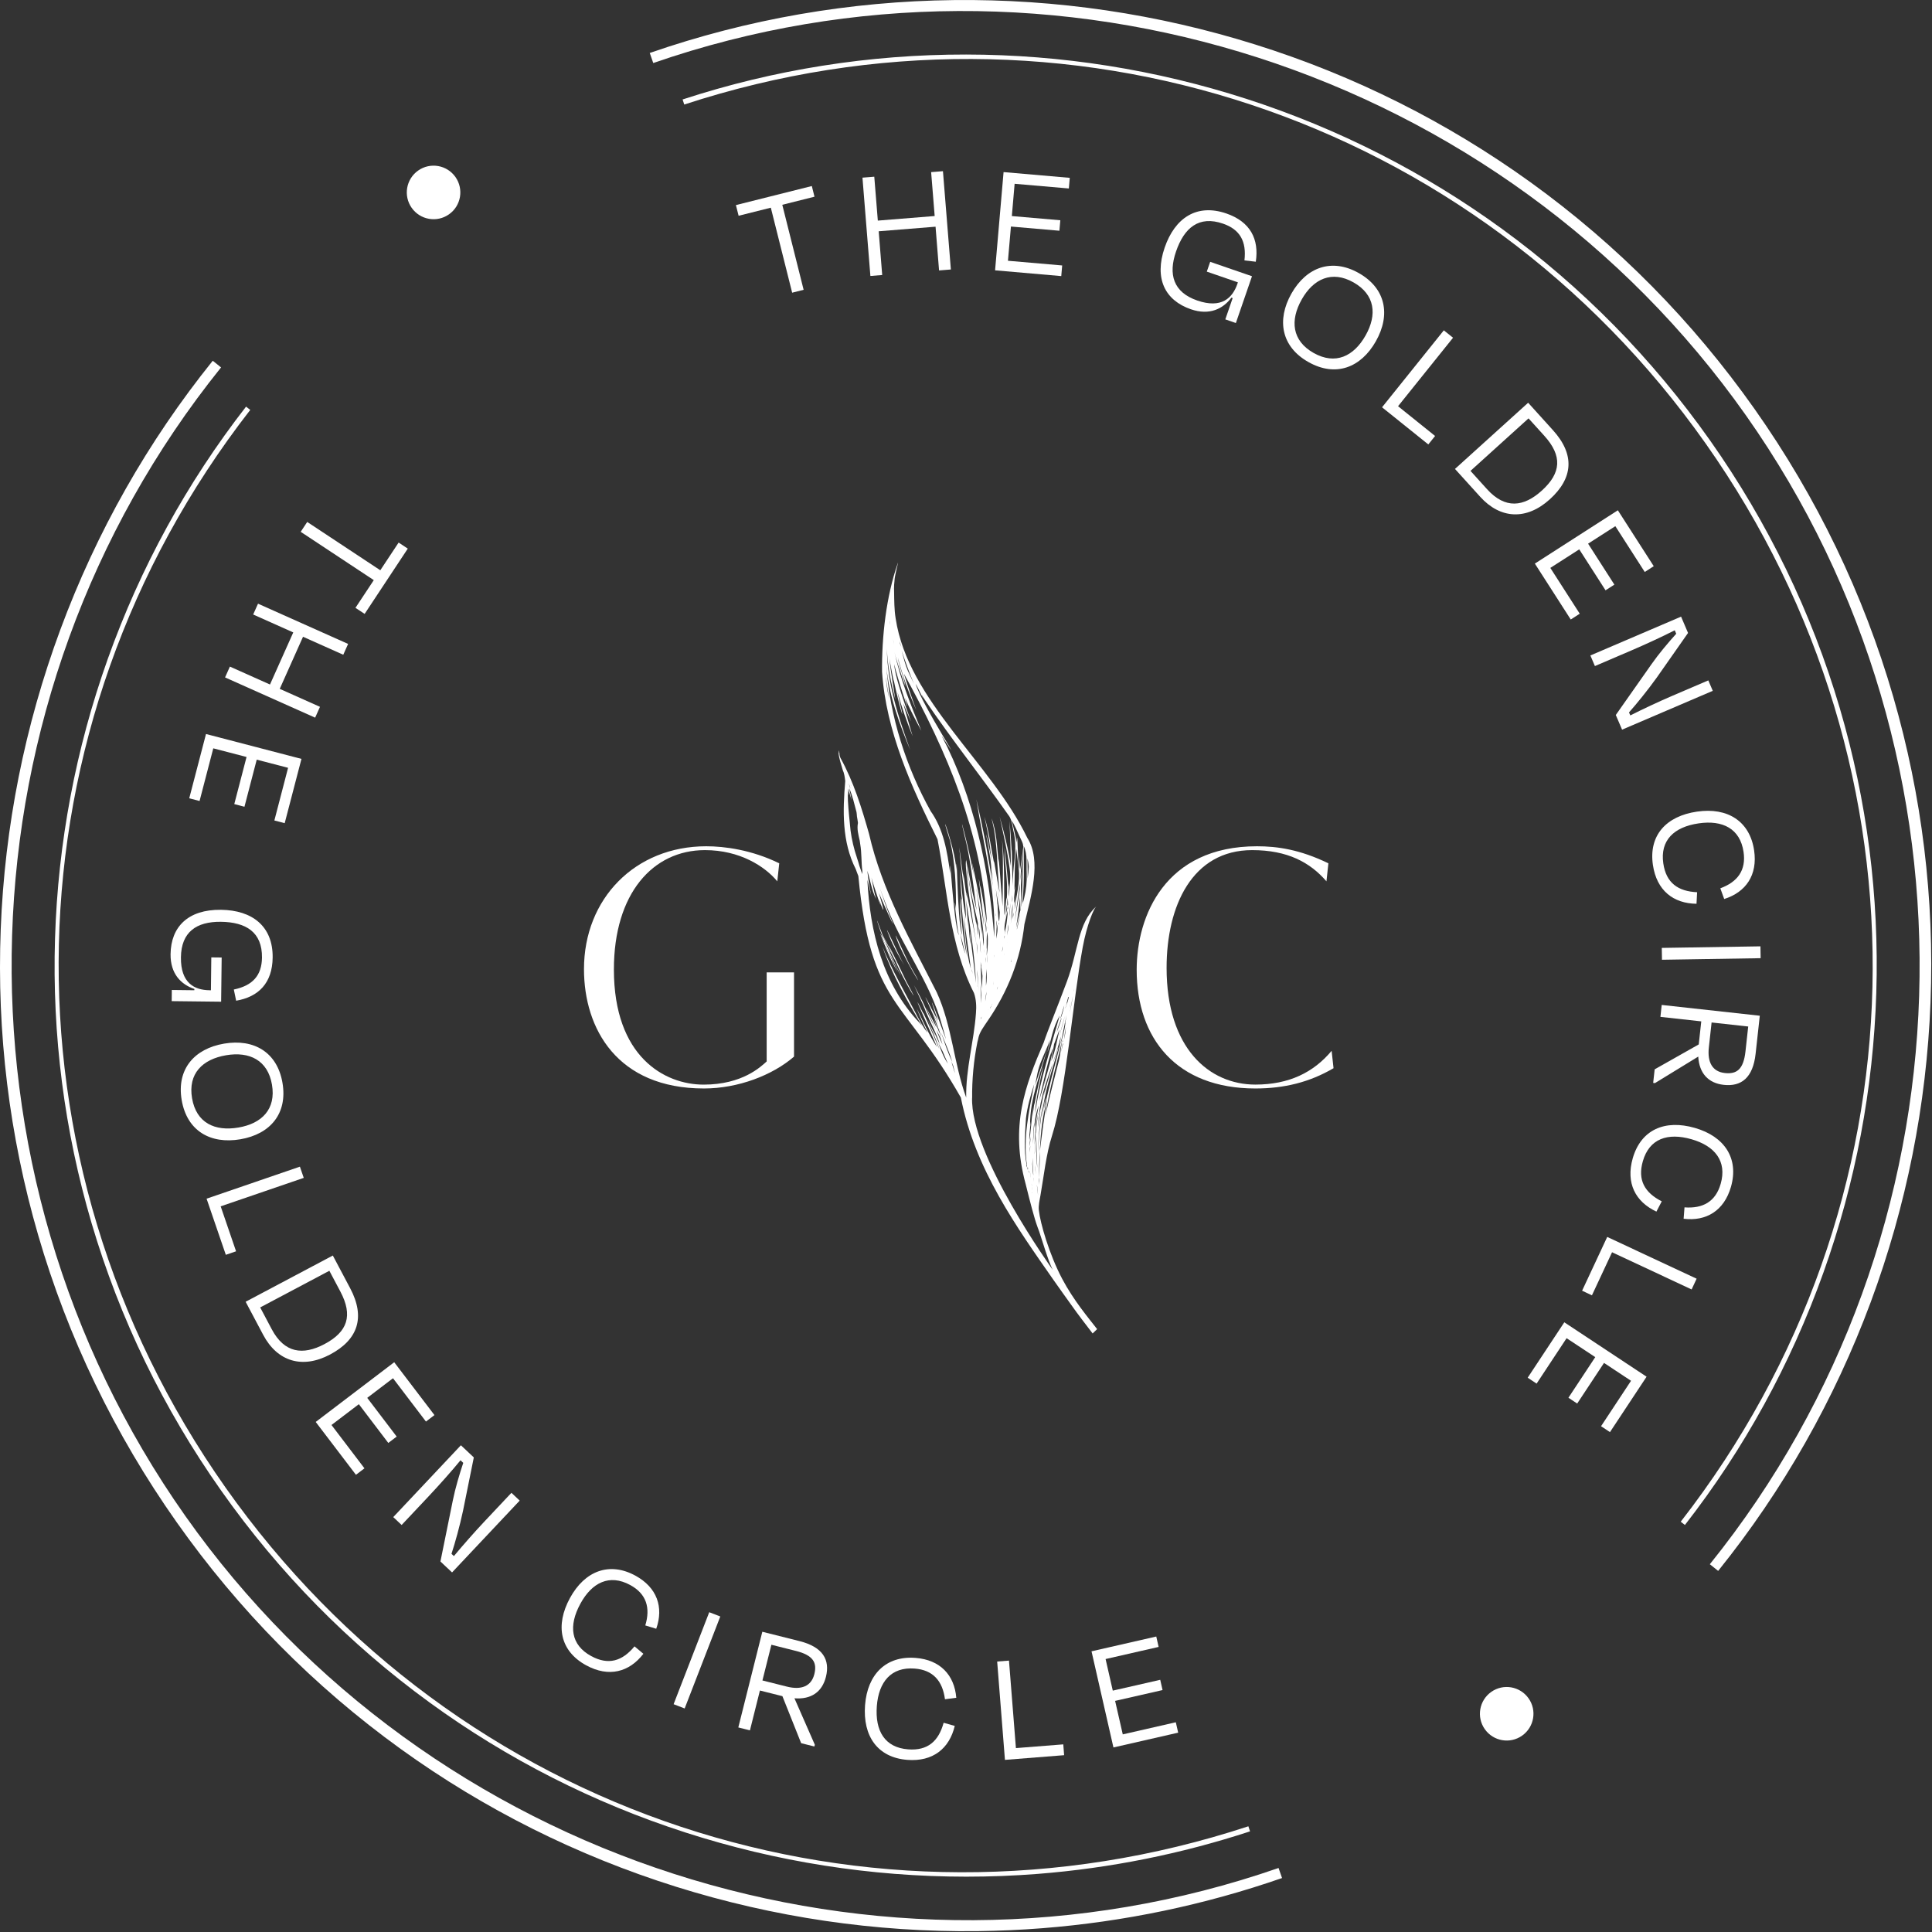 <?xml version="1.0" encoding="UTF-8"?> <svg xmlns="http://www.w3.org/2000/svg" width="507" height="507" viewBox="0 0 507 507" fill="none"><rect x="0" y="0" width="507" height="507" fill="#333333" stroke="none"/><path d="M255.38 298.96C255.36 298.86 255.32 298.77 255.29 298.67C255.32 298.77 255.35 298.87 255.38 298.96Z" fill="white"></path><path d="M224.87 225.08C224.88 225.1 224.88 225.13 224.89 225.15C224.88 225.12 224.87 225.08 224.86 225.05C224.86 225.05 224.86 225.06 224.87 225.08Z" fill="white"></path><path d="M226.29 228.58V228.57C226.29 228.58 226.29 228.59 226.29 228.58C226.29 228.59 226.29 228.59 226.29 228.58Z" fill="white"></path><path d="M232.3 246.89C233.16 248.71 234.07 250.55 235.05 252.28C236.64 256.41 242.8 266.71 237.83 257.54C236.03 253.72 230.5 242.3 234.76 251.62C234.04 250.03 230.46 242.87 232.3 246.89Z" fill="white"></path><path d="M235.26 253.71C235.26 253.7 235.25 253.7 235.25 253.69C235.25 253.69 235.25 253.7 235.26 253.71Z" fill="white"></path><path d="M231.19 245.52C232.46 248.8 233.83 252.22 235.62 255.18C234.46 253.07 230.07 242.35 231.19 245.52Z" fill="white"></path><path d="M233.4 245.75C234.43 248.37 235.89 250.95 237.3 253.31C235.98 251.14 231.03 239.86 233.4 245.75Z" fill="white"></path><path d="M235.05 245.57C236.24 250.08 244.68 263.64 239.01 253.74V253.75C237.97 251.95 234.83 244.7 235.05 245.57Z" fill="white"></path><path d="M230.95 244.06C231.19 244.77 231.46 245.48 231.73 246.19C231.16 244.9 231.3 245.42 231.75 246.42C232.71 249.47 238.98 260.86 235.27 253.7C235.27 253.69 235.26 253.68 235.26 253.68C233.47 250.04 231.91 246.29 230.52 242.48C230.43 242.22 230.34 241.96 230.25 241.7C230.25 241.7 230.25 241.7 230.25 241.71C229.98 241.13 230.76 243.56 230.95 244.06Z" fill="white"></path><path d="M268.68 227.2C268.68 227.21 268.68 227.21 268.68 227.22C268.68 227.21 268.68 227.2 268.68 227.19C268.68 227.19 268.68 227.19 268.68 227.2Z" fill="white"></path><path d="M287.66 237.9C282.84 242.26 283 249.41 280 257.51C277.51 264.21 274.76 270.91 273.91 273.55C273.92 273.52 273.94 273.49 273.95 273.46C268.99 284.94 264.99 295.54 269.17 310.78C269.17 310.76 270.67 316.95 271.63 320.08V320.07C271.65 320.14 271.68 320.22 271.7 320.29C271.7 320.28 271.7 320.28 271.69 320.27C271.78 320.53 271.85 320.79 271.94 321.05C271.93 321.03 271.92 321.01 271.92 320.99C272.15 321.76 272.48 322.51 272.74 323.27C272.74 323.26 272.74 323.25 272.73 323.25C272.78 323.4 272.83 323.54 272.87 323.69C272.86 323.67 272.85 323.65 272.85 323.62C273.59 325.76 274.94 330.51 276.25 333.23C276.1 332.93 254.54 303.11 255.1 287.98C255.1 288.07 255.1 288.16 255.11 288.25C255.05 283.36 255.52 278.28 256.49 273.47C256.49 273.48 256.48 273.49 256.48 273.5C256.55 273.22 256.62 272.95 256.69 272.67C256.68 272.7 256.67 272.73 256.67 272.76C256.97 270.84 258.24 269.36 259.26 267.78C259.25 267.79 259.25 267.8 259.25 267.81C264.53 260.08 267.81 251.82 268.83 242.52C270.5 235.32 273.44 225.92 269.59 219.88C260.06 200.1 238.32 183.94 235.04 162.29C234.66 159.96 234.67 157.61 234.63 155.25C234.62 155.11 234.61 154.67 234.61 154.39C234.61 153.64 234.65 153.24 234.73 152.49V152.42C234.81 150.99 235.52 148.42 235.66 147.72C235.66 147.7 235.64 147.71 235.63 147.73C235.61 147.78 235.59 147.84 235.57 147.89C232.57 156.52 231.37 166.97 231.47 176.44C231.47 176.4 231.47 176.36 231.47 176.32C232.53 191.9 239.16 206.48 246.02 220.23C248.7 233.95 249.16 247.85 255.59 260.57C256.19 262.28 256.26 264.15 256.11 265.9C255.58 273.31 253.42 280.55 253.55 288.03C250.33 279.21 249.84 269.19 245.83 260.43C239.01 246.92 231.48 233.78 228.06 218.84C228.08 218.9 228.1 218.95 228.11 219.01C226.15 212.08 224.04 205.21 220.55 198.89C220.56 198.9 220.56 198.91 220.56 198.92C220.47 198.67 220.35 198.42 220.32 198.15C220.3 197.98 220.27 197.68 220.26 197.48C220.23 197.36 220.23 197.64 220.24 197.71C220.23 197.65 220.24 197.56 220.21 197.5C220.21 197.39 220.24 196.93 220.2 197.15C220.21 197.08 220.23 196.81 220.19 196.94C220.15 197.17 220.07 197.39 220.07 197.62C220.14 198.96 220.75 200.61 221.14 202.02C221.13 202.01 221.13 202.01 221.13 202C221.56 202.94 221.69 203.95 221.81 204.96C221.15 212.78 220.92 220.87 224.57 228.08C224.57 228.07 224.56 228.06 224.56 228.05C224.75 228.68 225.04 229.27 225.25 229.89C225.25 229.89 225.25 229.89 225.25 229.88C228.56 264.47 237.14 261.55 252.17 288.06C252.16 288.05 252.15 288.03 252.15 288.02C255.86 306.9 266.93 322.2 276.49 335.93C278.09 338.24 279.65 340.35 281.12 342.43C282.91 344.98 285 347.66 286.73 349.93L287.91 348.79C285.7 345.92 281.74 341.29 278.71 335.54C275.31 329.08 273.01 321.05 272.62 317.64C272.47 316.32 272.83 314.92 273.05 313.63C273.94 308.59 274.51 302.93 276.1 297.94C279.68 286.73 281.54 262.61 284.13 248.56C285.24 242.6 287.01 238.5 287.66 237.9ZM253.5 236.07C254.64 243.31 255.74 250.61 256.13 257.94C256.04 257.33 255.97 256.71 255.89 256.1C255.89 256.11 255.89 256.11 255.89 256.12C255.62 253.44 255.24 250.77 254.93 248.1C254.93 248.11 254.93 248.11 254.93 248.12C254.81 246.99 254.44 242.38 254.59 245.32C254.48 244.91 254.71 247.24 254.71 247.76C254.28 246.08 254.01 238.66 254.1 243.1C253.86 240.75 253.7 238.41 253.5 236.07ZM256.62 242.22C256.63 243.3 256.65 244.38 256.7 245.47C256.42 244.34 256.19 239.85 256.27 242.85C255.56 238.68 254.6 234.55 254.21 230.33C254.77 233.98 255.52 237.61 256.4 241.2V241.19C256.47 241.53 256.54 241.88 256.62 242.22ZM259.16 243.39C259.16 243.34 259.17 243.3 259.17 243.25C259.18 243.42 259.2 243.59 259.21 243.76C259.2 243.64 259.16 243.51 259.16 243.39ZM260.18 227.32C260.18 227.3 260.18 227.28 260.18 227.26C260.36 228.61 260.54 229.96 260.65 231.32C260.49 229.99 260.32 228.65 260.18 227.32ZM268.08 237.79C268.06 237.85 268.05 237.9 268.03 237.96C268.03 237.6 268.02 237.25 268.02 236.89C268.02 236.89 268.02 236.89 268.02 236.9C268.03 235.44 267.89 233.35 267.92 232.23C268.07 229.45 268.16 226.39 267.83 230.99C267.78 228.34 268.3 225.69 268.46 223.05C268.3 227.96 268.43 232.89 268.08 237.79ZM268.07 238.22C268.06 238.26 268.05 238.31 268.04 238.35C268.03 238.28 268.06 238.22 268.07 238.15C268.07 238.18 268.07 238.2 268.07 238.22ZM256.82 243.14C257.13 244.28 257.16 245.45 257.05 246.63C256.95 245.47 256.89 244.31 256.82 243.14ZM264.54 237.75C264.56 238.06 264.57 238.37 264.53 238.67C264.46 238.37 264.46 238.06 264.54 237.75ZM267.78 238.86C267.34 240.39 266.96 241.94 266.64 243.5C267.03 240.81 267.45 238.12 267.69 235.41C267.73 236.55 267.75 237.71 267.78 238.86ZM257.18 246.74C257.24 247.88 257.31 249.02 257.39 250.16C257.35 249.83 257.32 249.5 257.28 249.18C257.28 249.19 257.29 249.21 257.29 249.22C257.19 248.4 257.14 247.58 257.18 246.74ZM261.44 242.79C261.47 242.36 261.48 241.94 261.5 241.51C261.62 242.09 261.57 242.66 261.44 243.23C261.44 243.08 261.43 242.93 261.44 242.79ZM265.72 238.73C265.66 239.99 265.32 241.22 265.23 242.48C265.4 240.71 265.49 238.93 265.77 237.17C265.75 237.69 265.73 238.21 265.72 238.73ZM266.85 243.78C266.92 243.43 266.98 243.08 267.04 242.74C267.04 242.75 267.04 242.76 267.03 242.77C267.24 241.72 267.44 240.66 267.71 239.63C267.45 241.05 267.24 242.48 266.87 243.88C266.87 243.85 266.86 243.81 266.85 243.78ZM261.49 244.16C261.51 243.63 261.56 243.1 261.64 242.57C261.94 243.84 261.65 245.08 261.46 246.34C261.47 245.62 261.44 244.89 261.49 244.16ZM265.25 252.43C265.31 252.16 265.31 251.88 265.38 251.62C265.35 251.91 265.3 252.21 265.32 252.5C265.31 252.47 265.28 252.45 265.25 252.43ZM256.53 256.5C256.47 255.84 256.43 255.18 256.43 254.51C256.64 256.44 256.69 258.37 256.87 260.3C256.75 259.06 256.65 257.77 256.53 256.5ZM264.59 242.89C264.6 242.79 264.61 242.7 264.62 242.6C264.74 243.57 264.43 244.54 264.26 245.49C264.37 244.63 264.48 243.76 264.59 242.89ZM259.97 264.42C259.92 264.51 259.87 264.6 259.82 264.69C259.89 264.38 260.04 264.09 260.15 263.8C260.13 263.88 260.1 263.97 260.08 264.05C260.08 264.05 260.08 264.04 260.09 264.04C260.05 264.16 260.01 264.29 259.97 264.42ZM261.75 259.37C261.7 259.49 261.64 259.61 261.59 259.73C261.68 259.44 261.77 259.15 261.86 258.86C261.85 259.04 261.8 259.21 261.75 259.37ZM259.37 264.98C259.39 264.93 259.41 264.89 259.43 264.84C259.4 264.91 259.38 264.98 259.35 265.05C259.35 265.03 259.36 265 259.37 264.98ZM261.99 254.04C261.98 254.06 261.98 254.09 261.97 254.11C261.98 254.08 261.98 254.06 261.99 254.04ZM258.03 265.45C258.03 265.43 258.03 265.42 258.04 265.4C258.04 265.41 258.04 265.43 258.03 265.45ZM258.18 263.97C258.18 263.95 258.19 263.92 258.19 263.9C258.19 263.93 258.19 263.95 258.18 263.97ZM257.47 267.12C257.5 267.01 257.53 266.89 257.57 266.78C257.58 267.01 257.56 267.24 257.47 267.46C257.44 267.35 257.46 267.23 257.47 267.12ZM260.24 263.9C260.29 263.74 260.34 263.58 260.39 263.42C260.4 263.42 260.41 263.42 260.41 263.42C260.36 263.58 260.32 263.74 260.24 263.9ZM260.8 257.5C260.74 257.82 260.76 258.15 260.66 258.46C260.72 258.15 260.75 257.82 260.8 257.5ZM258.51 262.14C258.53 262.04 258.55 261.93 258.57 261.83C258.55 261.99 258.53 262.15 258.5 262.31C258.5 262.25 258.51 262.19 258.51 262.14ZM263.57 250.04C263.52 250.27 263.52 250.51 263.44 250.73C263.49 250.5 263.51 250.27 263.57 250.04ZM258.69 261.95C258.65 262.24 258.58 262.53 258.54 262.82C258.64 261.96 258.67 261.1 258.89 260.25C258.86 260.82 258.75 261.39 258.69 261.95ZM257.46 260.48C257.57 261.4 257.45 262.33 257.4 263.25C257.43 261.6 257.3 259.95 257.28 258.3C257.34 259.03 257.4 259.75 257.46 260.48ZM264.32 247.28H264.31C264.32 247.25 264.32 247.22 264.33 247.19C264.33 247.22 264.33 247.25 264.32 247.28ZM262.88 250.21C262.89 250.15 262.9 250.08 262.91 250.02C262.92 250.08 262.89 250.14 262.88 250.21ZM264.37 246.71C264.36 246.76 264.34 246.82 264.33 246.87C264.34 246.81 264.36 246.76 264.37 246.7C264.38 246.7 264.37 246.7 264.37 246.71ZM263.11 249.08C263.07 249.33 263.02 249.57 262.97 249.81C262.97 249.32 263.11 248.83 263.17 248.34C263.16 248.59 263.16 248.84 263.11 249.08ZM257.83 256.18C257.83 256.17 257.83 256.16 257.82 256.15C257.81 257.28 257.71 258.41 257.64 259.53C257.54 257.6 257.33 255.67 257.51 253.73C257.64 254.55 257.74 255.37 257.83 256.18ZM262.09 242.43C262.07 242.54 262.05 242.66 262.03 242.77C262.04 242.52 262.03 242.28 262.02 242.03C262.04 242.16 262.12 242.29 262.09 242.43ZM258.91 255.51C258.92 255.84 258.93 256.17 258.94 256.51C258.94 256.5 258.94 256.49 258.94 256.48C258.94 257.23 258.88 257.98 258.74 258.71C258.71 257.23 258.76 255.76 258.82 254.27C258.85 254.69 258.88 255.1 258.91 255.51ZM258.66 251.82C258.63 252.12 258.6 252.42 258.58 252.72C258.6 252.2 258.61 251.69 258.63 251.18C258.65 251.39 258.68 251.6 258.66 251.82ZM257.48 253.45C257.43 254.01 257.37 254.56 257.33 255.12C257.35 254.23 257.38 253.33 257.34 252.44C257.38 252.78 257.43 253.11 257.48 253.45ZM265.05 243.56C265.05 243.53 265.06 243.49 265.06 243.46C265.05 243.5 265.05 243.53 265.05 243.56ZM263.62 245.98C263.6 246.11 263.58 246.24 263.55 246.38C263.55 246.08 263.56 245.79 263.63 245.5C263.69 245.65 263.65 245.81 263.62 245.98ZM265.12 237.49C265.06 238.49 265.03 239.49 264.95 240.49C264.88 239.33 265.05 238.19 265.13 237.04C265.13 237.19 265.12 237.34 265.12 237.49ZM263.85 244.51C263.82 244.71 263.79 244.9 263.76 245.1C263.72 244.79 263.86 244.48 263.91 244.17C263.89 244.28 263.87 244.4 263.85 244.51ZM261.76 235.84C261.95 237.02 262.21 238.2 262.37 239.39C262.37 239.37 262.37 239.35 262.37 239.33C262.31 240.17 262.33 241.02 262.18 241.86C261.84 240.81 261.83 236.93 261.73 237.23C261.64 235.87 261.49 234.5 261.31 233.15C261.46 234.05 261.6 234.95 261.76 235.84ZM260.86 250.81C260.84 251 260.81 251.19 260.78 251.37C260.81 251.1 260.84 250.82 260.86 250.55C260.86 250.64 260.86 250.72 260.86 250.81ZM258.33 249.54C258.34 249.73 258.33 249.93 258.31 250.12C258.29 249.84 258.31 249.55 258.31 249.26C258.31 249.27 258.31 249.28 258.31 249.28C258.31 249.21 258.31 249.13 258.31 249.06C258.32 249.23 258.33 249.38 258.33 249.54ZM256.44 258.8C256.44 258.86 256.45 258.92 256.45 258.98C256.4 258.86 256.41 258.73 256.41 258.6C256.42 258.67 256.43 258.73 256.44 258.8ZM255.24 255.49C255.19 255.36 255.14 255.22 255.1 255.09C255.18 255.21 255.23 255.35 255.24 255.49ZM267.77 239.39C267.78 239.37 267.78 239.34 267.79 239.32C267.79 239.35 267.78 239.37 267.77 239.39ZM267.62 233.31C267.31 236.17 266.67 238.99 266.33 241.85H266.32C266.62 238.51 267.3 235.19 267.58 231.83C267.6 232.33 267.61 232.82 267.62 233.31ZM265.92 240.28C265.86 240.59 265.8 240.91 265.75 241.22C265.78 240.63 265.81 240.04 265.91 239.46C265.91 239.74 265.98 240.01 265.92 240.28ZM265.6 236.78C265.62 236.13 265.63 235.48 265.64 234.84C265.67 235.49 265.77 236.14 265.6 236.78ZM264.41 239.91C264.26 241.5 264.11 243.09 263.67 244.63C263.34 242.74 264.16 240.83 264.33 238.94C264.37 239.27 264.39 239.59 264.41 239.91ZM262.4 237.15C262.14 235.47 261.84 233.79 261.59 232.1C261.87 233.79 262.18 235.46 262.4 237.15ZM260.97 233.79C261.11 234.81 261.22 235.82 261.31 236.85C261.19 235.83 261.09 234.8 260.97 233.79ZM259.04 251.66C259.03 252.02 259.03 252.38 259.03 252.74C258.96 251.96 259 251.18 259.09 250.4C259.07 250.82 259.04 251.24 259.04 251.66ZM256.29 247.29C256.48 248.32 256.46 249.38 256.55 250.43C256.4 249.39 256.32 248.34 256.29 247.29ZM255.13 254.87C255.14 254.96 255.16 255.04 255.17 255.13C255.01 254.89 255.08 254.58 255.03 254.3C255.07 254.49 255.1 254.68 255.13 254.87ZM262.38 260.19C262.44 260.05 262.49 259.91 262.55 259.77C262.5 259.92 262.46 260.06 262.38 260.19ZM262.72 259.57C262.75 259.49 262.78 259.42 262.81 259.34C262.78 259.42 262.77 259.5 262.72 259.57ZM267.32 227.88C267.76 231.45 266.71 235.07 266.25 238.62C266.25 235.77 267.32 231.87 266.17 236.98C265.88 235.72 266.81 230.31 266.21 233.54C266.32 229.93 266.19 226.31 266.68 222.73C266.88 224.44 267.09 226.16 267.32 227.88ZM264.52 237.39C264.49 237.55 264.45 237.72 264.42 237.88C264.24 237.12 264.33 236.37 264.43 235.61C264.46 236.21 264.49 236.8 264.52 237.39ZM264.3 238.45C264.12 239.29 263.95 240.13 263.78 240.97C263.82 240.48 264.24 238.55 263.95 239.67C264.05 238.93 264.13 238.19 264.22 237.45C264.25 237.78 264.27 238.11 264.3 238.45ZM261.35 240.18C261.34 240.25 261.33 240.33 261.32 240.4C261.31 240.12 261.29 239.84 261.27 239.56C261.3 239.77 261.32 239.98 261.35 240.18ZM259.12 244.91C259.37 246.86 259.18 248.86 258.94 250.8C258.88 250.39 259.06 248.03 258.93 249.09C258.9 247.58 258.89 246.07 259.06 244.56C259.08 244.68 259.1 244.79 259.12 244.91ZM258.44 240.83C258.6 242.13 259.04 243.41 258.76 244.72C258.68 242.95 258.45 241.19 258.22 239.44C258.29 239.9 258.37 240.37 258.44 240.83ZM256.34 233.8C257.02 238.59 258.34 243.37 258.16 248.24C257.78 246.32 257.72 240.43 257.69 245.16C257.24 241.09 256.78 237.03 256.19 232.98C256.24 233.25 256.29 233.52 256.34 233.8ZM253.97 228.93C254.05 230.42 254.12 231.91 254.31 233.39C254.03 231.3 253.82 229.21 253.67 227.11C253.77 227.71 253.87 228.32 253.97 228.93ZM254.39 234.01C254.37 233.9 254.36 233.79 254.34 233.68C254.36 233.79 254.38 233.9 254.39 234.01ZM252.97 240.81C253.51 245.28 254.24 249.73 254.77 254.2C253.43 249.62 253.33 244.69 252.86 239.94C252.9 240.23 252.94 240.52 252.97 240.81ZM253.29 250.02C253.3 250.09 253.32 250.17 253.33 250.24C252.42 248.1 252.14 245.75 251.72 243.47C251.88 244.8 252.29 246.06 252.6 247.35V247.34C252.79 248.25 253.02 249.14 253.29 250.02ZM268.75 235.72C268.63 236.25 268.48 236.78 268.31 237.3C268.37 236.81 268.61 235.97 268.35 236.82C268.59 233.63 268.73 230.42 268.68 227.22C268.68 227.22 268.68 227.22 268.68 227.23C268.68 227.22 268.68 227.2 268.68 227.19C268.68 226.83 268.68 226.47 268.67 226.11C268.67 226.12 268.67 226.14 268.67 226.15C268.67 225.23 268.66 224.32 268.65 223.4V223.41C268.65 222.95 268.65 222.5 268.66 222.04C269.72 224.3 269.3 226.79 269.43 229.21C269.43 229.2 269.43 229.19 269.43 229.18C269.51 231.38 269.29 233.57 268.75 235.72ZM269.97 227.46C269.94 228.5 269.83 229.55 269.66 230.58C269.71 228.8 269.65 227.02 269.62 225.25C269.81 225.96 269.94 226.71 269.97 227.46ZM267.51 219.37C267.96 220.45 268.72 221.46 268.48 222.68C268.22 224.53 267.98 226.4 267.73 228.25C267.67 227.07 267.7 225.84 267.62 224.68C267.58 225.78 267.55 226.91 267.54 228.02C266.97 226.11 267.08 216.56 266.76 221.09C266.53 219.14 265.92 217.26 265.53 215.34C266.3 216.63 266.89 218.01 267.51 219.37ZM242.79 183.78C249.77 194.1 257.56 203.85 264.71 214.01C264.68 213.97 264.66 213.92 264.63 213.88C265.71 215.24 265.63 217.02 266.08 218.64C266.08 218.64 266.08 218.63 266.07 218.63C267.12 223.2 265.51 227.84 265.86 232.5C265.52 230.28 265.63 222.64 265.47 223.13C265.32 220.55 265.16 217.94 264.92 215.39C265.06 219.33 265.27 223.28 265.26 227.23C264.62 222.85 263.5 218.54 262.33 214.29C263.28 218.76 264.35 223.27 264.94 227.83V227.82C265.34 230.29 264.88 232.79 264.78 235.28C264.57 234.34 264.93 230.26 264.64 232.76C264.33 229.28 264 225.77 263.6 222.32C263.62 226.91 264.65 231.57 264.16 236.14C264.09 233.98 263.91 239.23 263.55 240.17C263.45 233.56 263.71 226.89 262.97 220.32C263.36 226.15 263.11 232.01 263.09 237.86C262.84 235.26 261.93 221.87 262.08 226.33C261.62 222.45 261.61 218.4 260.19 214.73C261.91 221.03 261.52 227.78 262.34 234.25C261.88 232.49 260.68 224.18 260.84 226.37C260.02 222.35 259.58 218.21 258.31 214.3C258.93 217 259.51 219.76 259.84 222.52V222.51C259.85 222.92 259.99 224.39 259.96 223.36C260.07 224.28 260.16 225.19 260.29 226.1C259.87 223.68 259.31 221.29 258.84 218.89C258.87 220.45 260.17 225.45 260.14 228.21C260.22 229.68 260.36 231.15 260.54 232.62C259.46 224.93 257.97 217.32 256.22 209.77C258.05 221.66 261.41 233.74 260.91 245.9C259.53 227.84 255.57 209.18 247.09 193.06C255.04 205.02 241.89 184.97 240.28 179.45C240.97 180.54 243.12 185.32 241.82 182.24C242.12 182.75 242.44 183.28 242.79 183.78ZM234.1 154.19C234.07 154.43 234.05 154.66 234.02 154.9C234.02 154.79 234.03 154.67 234.04 154.56V154.57C234.06 154.44 234.08 154.32 234.1 154.19ZM233.57 163.58C233.54 163.34 233.53 163.1 233.54 162.86C233.56 163.27 233.59 163.69 233.62 164.1C233.6 163.93 233.58 163.75 233.57 163.58ZM238.47 177.22C238.52 177.36 238.58 177.49 238.63 177.63C238.53 177.38 238.43 177.13 238.32 176.89C238.38 177 238.42 177.11 238.47 177.22ZM238.25 176.05C237.52 174.34 237.09 172.52 236.6 170.72C237.59 173.67 238.65 176.62 239.86 179.49C239.32 178.34 238.79 177.19 238.25 176.05ZM236.18 168.9C236.13 168.68 236.09 168.47 236.04 168.25C236.1 168.44 236.16 168.63 236.22 168.81C236.22 168.79 236.21 168.77 236.21 168.75C236.32 169.12 236.43 169.48 236.54 169.84C236.41 169.53 236.29 169.21 236.18 168.9ZM235.47 148.17C235.44 148.29 235.39 148.4 235.35 148.52C235.39 148.4 235.42 148.28 235.47 148.17ZM233.44 158.43C233.42 158.49 233.39 158.54 233.38 158.6C233.42 158.34 233.48 158.09 233.52 157.83C233.5 158.03 233.47 158.23 233.44 158.43ZM232.74 169.95C232.73 169.62 232.72 169.3 232.71 168.97C232.72 169.3 232.73 169.63 232.74 169.95C232.74 169.96 232.74 169.96 232.74 169.95ZM234.38 167.68C234.43 168.18 234.51 168.67 234.6 169.16C234.5 168.68 234.4 168.18 234.38 167.68ZM234.74 160.25C234.74 160.24 234.74 160.22 234.73 160.21C234.74 160.22 234.74 160.23 234.74 160.25ZM232.67 179.76C232.58 179.06 232.51 178.36 232.48 177.65C232.7 179.63 233.03 181.6 233.41 183.56C233.11 182.31 232.83 181.04 232.67 179.76ZM244.17 212.78C244.21 212.84 244.25 212.9 244.28 212.96C237.81 201.35 233.51 188.04 232.59 174.75C233.26 182.43 235.93 189.73 238.86 196.81C235.81 188.35 232.82 179.44 232.74 170.28C232.91 174.78 233.86 179.36 234.96 183.65C234.46 180.05 233.77 176.48 233.4 172.87C233.75 174.71 234.25 177.81 234.64 178.99C235.75 184.39 238.14 192.7 235.75 182.73C235.7 182.39 235.61 182.05 235.55 181.69C236.61 185.58 238.02 189.53 239.49 193.2C238.65 190.32 237.8 187.43 237.01 184.53C242.59 197.64 234.99 180.01 234.67 174.32C235.28 177.3 239.66 190.61 237.5 183.11C238.73 186.1 240.27 188.94 241.79 191.78C239.06 185.14 236.27 178.28 234.75 171.17C235.17 173.27 238.73 183.81 237.25 178.81C238.56 182.27 235.77 174.24 235.62 172.62C236.84 177.28 238.54 181.97 240.44 186.33C239.3 183.17 238.18 179.99 237.2 176.77C248.46 197.15 257.75 218.78 259.01 242.41C258.68 240.29 256.77 228.97 257.38 233.6C256.31 226.67 257.28 234.19 257.63 237.21C257.63 237.2 257.63 237.2 257.63 237.19C257.7 237.82 257.77 238.45 257.84 239.08C257.84 239.08 257.84 239.08 257.84 239.07C257.97 240.4 258.15 241.73 258.21 243.07C257.7 238.55 256.21 231.44 255.52 228.32C254.37 222.62 256.15 232.59 256.19 234.87C256.43 230.55 250.67 208.95 253.02 218.87C253.02 218.87 253.02 218.86 253.01 218.86C254.71 225.42 255.4 232.15 256.28 238.85C255.91 237.35 255.59 235.84 255.24 234.34C255.24 234.35 255.25 234.37 255.25 234.38C254.88 232.83 253.86 226.83 253.91 227.62C253.76 227.22 253.5 224.94 253.54 225.8C252.95 227.08 255.32 241.83 256.2 247.55C255.73 244.67 252.81 229.37 253.84 235.72C253.27 233.98 252.55 226.05 252.9 230.75C252.43 227.96 252.11 225.13 251.74 222.35C252.19 228.64 253.35 234.87 253.52 241.2C252.63 236.92 252.29 232.51 251.95 228.17C252.02 231.1 252.11 234.07 252.51 236.99C251.64 231.35 253.26 247.7 253.77 250.89C252.56 245.67 252.22 240.27 251.92 234.95C251.88 238.44 252.02 241.97 252.47 245.45C252.47 245.43 252.46 245.41 252.46 245.39C252.46 245.4 252.47 245.41 252.47 245.42C251.09 241.37 251.15 219.48 250.93 229.12C251.38 224.48 245.54 208.72 249.31 220.63C249.31 220.62 249.31 220.61 249.31 220.6C250.7 226.48 250.9 232.57 250.87 238.58C250.09 232.82 251.07 243.25 251.63 245.45C250.1 241.92 249.2 220.69 249.35 229.17C248.56 223.47 247.63 217.59 244.17 212.78ZM246.72 272.21C246.98 272.82 247.11 273.47 247.32 274.1C246.74 272.83 246.17 271.54 245.72 270.22C246.06 270.87 246.39 271.54 246.72 272.21ZM245.11 266.56C245.11 266.55 245.1 266.55 245.1 266.56C244.9 266.15 244.69 265.73 244.49 265.32C245.1 266.5 245.77 267.65 246.23 268.89C245.88 268.11 245.46 267.35 245.11 266.56ZM247.14 271.37C248.06 273.8 249.19 276.17 249.89 278.68C248.73 276.22 247.88 273.63 247 271.06C247.04 271.16 247.09 271.26 247.14 271.37ZM250.12 279.61C250.28 280.29 250.46 280.97 250.62 281.65C250.25 280.65 250 279.6 249.67 278.59C249.82 278.93 249.97 279.27 250.12 279.61ZM248.1 275.54C248.14 275.64 248.18 275.74 248.22 275.84C248.12 275.59 248.02 275.35 247.91 275.11C247.97 275.25 248.03 275.39 248.1 275.54ZM246.38 269.2C246.37 269.18 246.37 269.16 246.36 269.14C246.38 269.18 246.39 269.22 246.41 269.26C246.4 269.24 246.39 269.22 246.38 269.2ZM246.63 270.29C246.65 270.35 246.66 270.41 246.68 270.48C246.57 270.22 246.46 269.95 246.35 269.69C246.45 269.88 246.54 270.08 246.63 270.29ZM247.4 275.96C247.82 277.02 248.31 278.05 248.74 279.11C247.61 277.45 246.91 275.56 246.23 273.68C246.61 274.45 247.01 275.21 247.4 275.96ZM223.45 206.21C223.45 206.24 223.45 206.27 223.46 206.3C223.42 206.19 223.38 206.09 223.34 205.98C223.38 206.05 223.41 206.13 223.45 206.21ZM223.01 206.57C222.91 206.24 222.81 205.91 222.74 205.57C222.9 206.01 223.02 206.46 223.18 206.9C223.12 206.79 223.07 206.68 223.01 206.57ZM228.3 228.14C228.35 228.29 228.4 228.44 228.43 228.6C228.39 228.45 228.34 228.29 228.3 228.14ZM222.4 206.05C222.39 205.98 222.39 205.9 222.38 205.83C222.39 205.91 222.4 206 222.41 206.08C222.41 206.07 222.41 206.06 222.4 206.05ZM220.24 197.92C220.24 197.93 220.24 197.93 220.24 197.94C220.21 197.85 220.21 197.76 220.21 197.66C220.22 197.75 220.21 197.84 220.24 197.92ZM223.21 218C222.96 215.41 222.66 212.82 222.52 210.22C222.52 210.27 222.52 210.31 222.52 210.36C222.5 209.76 222.49 209.15 222.48 208.54C222.48 208.58 222.48 208.61 222.49 208.65C222.48 208.32 222.47 207.99 222.46 207.67C222.96 209.94 222.61 208.15 222.56 206.92C222.61 207.03 222.61 207.18 222.68 207.25C223.81 211.16 223.51 210.23 222.85 206.82C223.73 208.86 224.21 211.02 224.77 213.12C224.85 213.47 224.83 213.84 224.88 214.2C224.88 214.19 224.88 214.18 224.87 214.17C224.96 214.77 225.09 215.36 225.15 215.96V215.95C224.83 217.52 225.26 219.08 225.61 220.6C225.65 220.9 225.71 221.22 225.74 221.53C225.74 221.53 225.74 221.53 225.74 221.52C226.15 223.84 225.99 226.23 226.3 228.57C226.3 228.56 226.3 228.54 226.3 228.53C226.3 228.59 226.3 228.65 226.31 228.71C226.31 228.67 226.31 228.64 226.3 228.6C226.31 228.86 226.28 229.12 226.27 229.38C226.02 228.69 225.77 227.99 225.55 227.29C225.56 227.33 225.57 227.37 225.58 227.41C225.37 226.65 225.15 225.9 224.9 225.16C224.9 225.17 224.91 225.18 224.91 225.19C224.89 225.14 224.88 225.09 224.86 225.04C224.86 225.05 224.86 225.05 224.87 225.06C224.09 222.76 223.53 220.39 223.21 218ZM226.17 230.37C226.15 230.33 226.14 230.29 226.13 230.24C226.15 230.27 226.16 230.29 226.18 230.32C226.17 230.33 226.17 230.35 226.17 230.37ZM241.27 268.38C231.6 258.18 228.31 244.49 227.61 230.84C229.73 239.51 228.05 233.37 227.61 228.51C228.37 230.94 228.75 233.67 229.9 235.89C229.35 234.06 229.04 232.17 228.69 230.3C229.18 232.26 232.16 240.99 230.64 236.01C232.67 241.45 231.61 237.57 230.63 234.3C232.05 237.7 236.47 247.36 233.03 239.2C233.03 239.21 233.04 239.22 233.04 239.23C232.26 237.17 231.6 235.06 230.88 232.98C231.27 234.08 231.68 235.21 232.1 236.28C236.15 247.81 244.18 257.5 247.31 269.4C247.3 269.37 247.29 269.34 247.28 269.31C247.64 270.44 247.93 271.58 248.24 272.72C246.33 267.38 242.27 256.84 246.19 267.97C244.36 264.64 240.95 257.68 244.24 264.82C245.26 267.18 246.19 269.61 247.03 272.05C246.75 271.7 246.32 270.1 246.58 271.18C245.5 268.67 244.31 264.87 245.8 269.71C241.93 262.24 242.48 263.12 245.59 270.16C244.77 268.58 243.99 266.96 243.24 265.35C243.1 265.05 242.97 264.74 242.84 264.43C241.99 262.41 240.86 260.5 239.87 258.55C240.85 260.83 242.08 263.07 242.94 265.43C242.93 265.42 242.93 265.41 242.92 265.4C244.13 268.3 245.7 271.03 246.64 274.04C245.71 272.46 244.07 267.95 245.49 271.95C244.86 270.41 244.04 268.94 243.36 267.43C244.36 270.01 245.63 272.56 246.47 275.23C245.82 273.87 245.31 272.46 244.7 271.09C244.71 271.1 244.71 271.12 244.72 271.13C244.24 269.99 241.67 264.28 242.35 266.05C237.81 256.84 244.37 271.03 245.89 274.78C243.75 271.59 242.26 267.99 240.54 264.58C241.38 266.74 242.37 268.89 243.41 270.98C242.22 269.58 241.4 267.92 240.53 266.31C240.53 266.31 240.53 266.31 240.53 266.3C237.45 260.36 234.07 254.59 231.56 248.38C234.1 255.72 237.98 262.54 241.96 269.2C241.73 268.94 241.5 268.66 241.27 268.38ZM243.53 271.26C243.51 271.23 243.49 271.21 243.47 271.18C243.5 271.21 243.52 271.23 243.53 271.26ZM277.86 278.41C276.66 283.14 275.38 287.85 274.39 292.64C275.11 287.25 276.54 282.02 277.84 276.75C277.83 277.14 278.53 273.64 278.81 272.74C278.4 274.61 278.33 276.55 277.86 278.41ZM269.5 305.57C269.47 305.41 269.46 305.24 269.45 305.08V305.09C269.45 305.06 269.45 305.03 269.45 305C269.49 305.2 269.51 305.41 269.51 305.62C269.51 305.61 269.5 305.59 269.5 305.57ZM279.02 273.39C279 273.38 278.98 273.39 278.96 273.38C279 273.18 279.04 272.98 279.08 272.79C279.06 272.99 279.04 273.19 279.02 273.39ZM275.38 285.16C274.91 287.09 274.46 289.04 273.99 290.98C274.82 284.85 273.95 290.06 273.46 293.16C273.87 286.95 276.09 281.07 277.74 275.11C277.79 274.97 277.85 274.84 277.94 274.73C277.97 274.71 278 274.68 278.03 274.66C278.04 274.65 278.06 274.65 278.07 274.64C277.25 278.16 276.19 281.63 275.38 285.16ZM273.55 285C274.28 282.04 274.87 279.05 275.86 276.17C275.56 277.72 276.03 275.58 276.24 275.06C276.17 278.85 271.43 291.47 274.65 282.58C274.05 284.39 273.47 286.2 272.94 288.03C272.83 288.34 272.74 288.75 272.62 289.11C272.93 287.74 273.24 286.37 273.55 285ZM278.07 274.61C277.72 274.76 277.65 275.21 277.49 275.57C277.4 274.98 278.36 272.8 277.99 273.45C278.13 272.95 278.28 272.45 278.42 271.96C278.27 272.83 278.16 273.71 278.07 274.61ZM273.95 287.4C274.69 282.71 273.17 291.03 272.61 292.81C272.73 291.64 272.9 290.48 273.12 289.33C273.12 289.33 273.12 289.34 273.12 289.35C274.13 285.51 273.28 287.97 272.76 290.33C272.6 290.6 271.95 295.47 271.83 297.32C271.73 296.57 271.72 301.7 271.51 302.93C271.57 301.36 271.82 296.52 271.51 300.38C271.64 292.95 273.76 285.9 276.31 278.98C275.58 281.79 274.6 284.55 273.95 287.4ZM272.21 306.46C271.85 303.67 272.01 300.85 272.15 298.05C272.09 300.85 272.04 303.66 272.21 306.46ZM271.47 294.47C271.29 296.39 271.26 298.31 271.07 300.22C271.09 299.66 271.11 299.09 271.13 298.53C271.13 298.55 271.13 298.56 271.13 298.57C271.24 297.21 271.17 295.81 271.47 294.47ZM269.89 307.28C269.9 307.24 269.91 307.21 269.92 307.17C270 307.38 269.96 307.61 270 307.83C269.94 307.65 269.88 307.47 269.89 307.28ZM269.91 306.91C269.85 306.71 269.88 306.5 269.86 306.3C269.9 306.52 269.96 306.76 269.92 306.98C269.92 306.95 269.91 306.93 269.91 306.91ZM270.54 304.94C270.56 305.29 270.6 305.64 270.6 305.99C270.56 305.64 270.53 305.29 270.54 304.94ZM270.39 308.77C270.36 308.37 270.32 307.97 270.3 307.57C270.31 307.58 270.31 307.59 270.32 307.59C270.36 308.09 270.39 308.59 270.43 309.08C270.42 308.98 270.4 308.87 270.39 308.77ZM271.69 312.99C271.66 312.88 271.66 312.76 271.65 312.64C271.66 312.75 271.67 312.87 271.69 312.99ZM271.22 309.42C271.23 309.65 271.25 309.89 271.26 310.12C271.21 309.76 271.19 309.4 271.16 309.04C271.2 309.16 271.22 309.29 271.22 309.42ZM270.77 311.09C270.76 311.12 270.75 311.14 270.75 311.17C270.73 310.98 270.73 310.78 270.72 310.59C270.73 310.75 270.75 310.92 270.77 311.09ZM270.76 311.35C270.81 311.7 270.88 312.05 270.91 312.4C270.85 312.05 270.78 311.7 270.76 311.35ZM271.05 304.05C271.05 305.53 271.09 307.01 271.18 308.49C270.89 306.99 270.99 305.45 271.04 303.94C271.04 303.97 271.05 304.01 271.05 304.05ZM270.89 312.99C270.89 312.96 270.88 312.92 270.88 312.89C270.9 312.97 270.92 313.05 270.94 313.12C270.93 313.11 270.91 313.11 270.9 313.11C270.91 313.07 270.9 313.03 270.89 312.99ZM270.3 307.27C270.31 307.36 270.31 307.45 270.32 307.54C270.31 307.53 270.31 307.52 270.3 307.52C270.3 307.43 270.29 307.35 270.3 307.27ZM270.21 305.34C270.21 305.35 270.21 305.36 270.21 305.38C270.22 305.36 270.21 305.35 270.21 305.34ZM269.95 307.07C269.95 307.06 269.94 307.05 269.95 307.04C269.95 307.05 269.95 307.06 269.95 307.07ZM271.72 306.54C271.73 307.08 271.76 307.61 271.8 308.15C271.74 307.34 271.64 306.54 271.7 305.74C271.71 306.01 271.72 306.28 271.72 306.54ZM272.41 313.71C272.27 312.76 272.2 311.8 272.09 310.84C272.27 311.8 272.33 312.75 272.41 313.71ZM269.88 307.05C269.88 307.06 269.89 307.07 269.89 307.08C269.89 307.09 269.88 307.1 269.88 307.11C269.89 307.09 269.88 307.07 269.88 307.05ZM272.5 294.83C272.5 294.84 272.5 294.85 272.5 294.86C272.49 293.82 272.67 292.83 273 291.84C272.79 293.18 272.61 294.52 272.46 295.86C272.48 295.53 272.49 295.18 272.5 294.83ZM276.62 274C277.05 272.77 277.52 271.55 277.96 270.33C277.87 270.83 278.02 270.23 278.08 270C277.42 272.83 276.99 275.74 275.87 278.44C276.13 276.95 276.34 275.47 276.62 274ZM278.49 266.48C278.49 266.47 278.5 266.45 278.5 266.44C278.77 265.55 279 264.63 279.32 263.75C279.3 263.85 279.17 264.27 279.25 264.12C278.97 265.31 278.7 266.48 278.17 267.59C278.28 267.22 278.39 266.85 278.49 266.48ZM278.06 271.63C278.52 269.96 278.96 268.29 279.43 266.62C279.05 268.37 278.52 270.09 278.03 271.82C278.04 271.75 278.05 271.69 278.06 271.63ZM278.38 267.95C278.05 268.94 277.68 269.91 277.3 270.88C277.58 269.58 278.12 268.35 278.57 267.1C278.51 267.39 278.49 267.68 278.38 267.95ZM279.62 264.35C279.73 264.04 279.85 263.74 279.96 263.43C280 263.34 280.03 263.24 280.09 263.15C279.91 263.65 279.73 264.15 279.55 264.65C279.57 264.55 279.6 264.45 279.62 264.35ZM280.33 261.65C280.39 261.66 280.44 261.62 280.49 261.6C280.37 262.1 280.27 262.6 280.11 263.09C279.93 263.23 279.89 263.55 279.77 263.76C279.96 263.06 280.14 262.35 280.33 261.65ZM276.51 278.34C276.86 277.29 277.18 276.23 277.49 275.17C277.33 276.44 276.72 277.62 276.41 278.86C276.44 278.69 276.48 278.52 276.51 278.34ZM280.67 264.54C280.75 264.02 280.87 263.51 281.01 263C280.9 263.52 280.79 264.03 280.67 264.54ZM281.68 260.16C281.67 260.16 281.67 260.17 281.67 260.17C281.68 260.16 281.69 260.14 281.7 260.13C281.69 260.14 281.69 260.15 281.68 260.16ZM281.66 260.17C281.65 260.2 281.64 260.23 281.63 260.27C281.64 260.24 281.64 260.2 281.66 260.17ZM272.57 290.14C272.23 292.1 271.87 294.05 271.59 296.01C271.62 295.03 271.58 294.9 271.52 295.97C271.47 293.97 271.88 292.02 272.57 290.14ZM270.36 300.79C270.35 301.34 270.32 301.88 270.29 302.43C270.24 301.83 270.24 301.23 270.37 300.64C270.36 300.69 270.36 300.74 270.36 300.79ZM269.45 302.82C269.45 302.76 269.45 302.7 269.45 302.63C269.46 302.95 269.46 303.28 269.47 303.6C269.46 303.34 269.46 303.08 269.45 302.82ZM269.64 306.13C269.65 306.14 269.65 306.13 269.64 306.13C269.72 306.41 269.71 306.7 269.73 306.99C269.6 306.72 269.6 306.43 269.64 306.13ZM272.47 301.29C272.44 301.66 272.42 302.04 272.39 302.41C272.55 297.95 272.89 293.43 273.81 289.06C273.15 293.11 272.68 297.19 272.47 301.29ZM278.3 274.02C278.38 273.55 278.44 273.08 278.53 272.62C278.24 274.79 279.53 267.76 279.91 266.39C279.86 266.81 279.42 268.92 279.58 268.47C279.42 270.39 278.82 272.21 278.29 274.06C278.29 274.04 278.3 274.03 278.3 274.02ZM281.71 260.04C281.69 260.06 281.68 260.08 281.67 260.1C281.72 259.89 281.77 259.68 281.82 259.47C281.79 259.66 281.76 259.85 281.71 260.04ZM270.41 298.44C270.42 299.25 270.32 300.05 270.22 300.85C270.17 299.98 270.33 299.11 270.42 298.25C270.41 298.32 270.41 298.38 270.41 298.44ZM269.52 306.01C269.52 306.13 269.52 306.24 269.52 306.36C269.42 306.11 269.36 305.85 269.3 305.58C269.35 305.71 269.41 305.82 269.52 305.92C269.52 305.96 269.52 305.99 269.52 306.01ZM272.91 301.15C273.16 296.89 273.56 292.61 274.86 288.53C273.97 293.02 273.44 297.61 272.88 302.12C272.89 301.8 272.9 301.47 272.91 301.15ZM278.53 275.62C278.64 275.03 278.75 274.45 278.87 273.86C278.9 273.87 278.94 273.88 278.97 273.87C278.81 274.57 278.65 275.27 278.48 275.97C278.5 275.85 278.51 275.73 278.53 275.62ZM279.31 272.13C279.43 271.23 279.55 270.32 279.75 269.44C279.64 270.58 279.51 271.71 279.21 272.82C279.25 272.58 279.28 272.36 279.31 272.13ZM273.64 277.5C274.28 275.95 275 274.43 275.55 272.84C274.31 278.74 275.14 275.31 276.1 271.52C276.1 271.53 276.1 271.54 276.09 271.55C276.56 269.77 277.21 268.06 278.11 266.46C276.05 273.6 272.74 284.76 271.99 290.08C271.84 290.8 271.69 291.53 271.56 292.26C271.95 288.06 272.85 283.9 273.82 279.81C273.15 281.39 271.94 287.06 271.41 290.09C271.59 287.88 271.08 292.26 270.96 293.05C271.36 285.88 270.61 296.4 270.15 299.19C269.91 298.1 270.84 292.47 270.32 295.2C270.26 288.15 273.11 281.74 274.87 275.09C273.89 278.34 272.64 281.52 271.67 284.78C272.02 282.63 272.39 280.48 273.25 278.46C273.24 278.48 273.24 278.49 273.23 278.51C273.37 278.18 273.5 277.84 273.64 277.5ZM269.23 293.5C269.59 290.43 270.45 287.43 271.4 284.5C270.05 291.54 268.39 298.7 269.52 305.89C269.49 305.84 269.45 305.8 269.42 305.75C268.61 301.78 269 297.54 269.23 293.5ZM272.66 310.88C272.58 310.25 272.58 309.63 272.61 309C272.75 309.61 272.63 310.25 272.66 310.88ZM272.9 303.74C272.83 305.53 272.72 307.33 272.68 309.12C272.65 306.77 272.7 304.3 272.97 301.99C272.93 302.57 272.92 303.15 272.9 303.74ZM281.2 263.44C281.06 264.24 280.89 265.03 280.73 265.83C281.01 264.33 281.24 262.83 281.55 261.34C281.46 262.04 281.33 262.74 281.2 263.44Z" fill="white"></path><path d="M278.5 266.48C278.5 266.47 278.51 266.46 278.51 266.45C278.5 266.45 278.5 266.46 278.5 266.48Z" fill="white"></path><path d="M208.37 277.28C202.71 282.18 193.68 285.64 184.74 285.64C161.95 285.64 153.25 269.94 153.25 254.32C153.25 235.83 166.67 222.08 185.33 222.08C190.14 222.08 197.23 223.01 204.49 226.55L203.98 231.28C200.69 227.31 194.1 223.09 184.99 223.09C171.32 223.09 161.1 234.49 161.1 254.41C161.1 277.29 174.35 284.63 184.65 284.63C194.86 284.63 199.68 279.9 201.19 278.55V255.17H208.37V277.28Z" fill="white"></path><path d="M349.95 280.32C343.62 284.03 336.95 285.64 329.44 285.64C308.76 285.64 298.29 272.56 298.29 254.49C298.29 240.39 305.72 222.08 329.86 222.08C335.18 222.08 341.09 222.92 348.6 226.55L348.09 231.28C343.79 226.3 337.88 223.09 328.59 223.09C312.89 223.09 306.14 237.69 306.14 253.98C306.14 275.17 317.37 284.62 329.44 284.62C338.3 284.62 344.72 281.41 349.45 275.76L349.95 280.32Z" fill="white"></path><path d="M193.12 53.82L213.04 48.82L213.74 51.62L205.29 53.74L210.89 76.05L207.88 76.81L202.28 54.5L193.83 56.62L193.12 53.82Z" fill="white"></path><path d="M246.43 70.97L245.51 59.49L230.59 60.69L231.51 72.17L228.41 72.42L226.33 46.62L229.43 46.37L230.36 57.89L245.28 56.69L244.35 45.17L247.45 44.92L249.53 70.72L246.43 70.97Z" fill="white"></path><path d="M263.36 45.16L280.73 46.67L280.49 49.46L266.26 48.23L265.53 56.7L278.25 57.8L278.01 60.55L265.29 59.45L264.51 68.43L278.74 69.66L278.5 72.45L261.13 70.94L263.36 45.16Z" fill="white"></path><path d="M305.64 64.96C308.31 57.21 314.03 53.34 321.82 56.02C328.14 58.2 330.44 62.78 329.55 68.68L326.57 68.34C327.15 63.34 325.4 60.22 320.95 58.69C314.63 56.51 310.77 59.75 308.62 65.99C306.54 72.03 307.9 76.69 314.18 78.86C320.54 81.05 323.44 78.22 324.73 74.46L324.7 74.54L324.85 74.09L316.69 71.28L317.58 68.71L328.55 72.49L324.32 84.77L321.55 83.81L323.48 78.22L323.15 78.11C320.95 81.05 317.41 82.84 312.52 81.16C305.74 78.83 302.83 73.12 305.64 64.96Z" fill="white"></path><path d="M338.9 77.04C342.83 70.09 349.5 67.67 356.56 71.65C363.66 75.66 364.99 82.6 361.06 89.55C357.16 96.46 350.53 99.06 343.36 95.01C336.22 90.99 334.99 83.95 338.9 77.04ZM358.36 88.03C361.44 82.58 360.85 77.3 355.18 74.1C349.55 70.92 344.68 73.13 341.61 78.57C338.51 84.05 339.01 89.39 344.72 92.62C350.43 95.84 355.26 93.52 358.36 88.03Z" fill="white"></path><path d="M366.88 106.6L376.6 114.41L374.82 116.63L362.68 106.88L378.89 86.69L381.31 88.63L366.88 106.6Z" fill="white"></path><path d="M401.02 105.69L407.53 112.89C413.35 119.32 412.83 125.5 406.68 131.05C400.6 136.55 393.74 136.24 388.42 130.35L381.82 123.06L401.02 105.69ZM401.12 109.79L385.89 123.57L390.23 128.37C395.01 133.65 399.86 133.04 404.6 128.75C409.72 124.12 410.03 119.64 405.26 114.36L401.12 109.79Z" fill="white"></path><path d="M424.56 133.91L433.98 148.58L431.62 150.1L423.9 138.08L416.75 142.67L423.65 153.42L421.33 154.91L414.43 144.16L406.84 149.03L414.56 161.05L412.2 162.57L402.78 147.9L424.56 133.91Z" fill="white"></path><path d="M433.39 174.3C435.31 171.55 437.81 168.61 439.88 166.31L439.49 165.4C436.26 167.06 431.59 169.2 428.02 170.73L418.54 174.79L417.35 172.01L441.15 161.82L442.98 166.1L434.76 177.83C432.32 181.22 429.52 184.67 427.49 186.95L427.83 187.74C430.92 186.18 435.29 184.12 438.82 182.61L448.3 178.55L449.47 181.29L425.67 191.48L424.02 187.63L433.39 174.3Z" fill="white"></path><path d="M445.31 212.99C453.38 211.8 459.2 215.53 460.32 223.17C461.27 229.62 458.18 234.12 452.47 235.92L451.45 233.11C456 231.44 458.25 228.36 457.55 223.58C456.65 217.43 452.04 215.15 445.76 216.07C439.27 217.02 435.6 220.53 436.49 226.59C437.24 231.71 440.36 233.91 445.36 234.14L445.2 237.17C439.13 237.1 434.75 233.69 433.76 226.99C432.62 219.21 437.24 214.17 445.31 212.99Z" fill="white"></path><path d="M436.09 248.75L461.98 248.34L462.03 251.45L436.14 251.86L436.09 248.75Z" fill="white"></path><path d="M445.79 274.08L446.45 268.03L435.73 266.85L436.07 263.72L461.81 266.55L460.71 276.54C460.02 282.85 456.94 285.2 452.35 284.69C448.32 284.25 445.91 281.68 445.66 277.27L434.3 284.23L433.83 284.18L434.22 280.62L445.79 274.08ZM458.77 269.38L449.16 268.32L448.44 274.88C448.01 278.78 449.39 281.24 452.65 281.59C455.78 281.93 457.53 280.61 458.05 275.93L458.77 269.38Z" fill="white"></path><path d="M444.77 295.99C452.61 298.24 456.37 304.04 454.24 311.46C452.44 317.72 447.76 320.55 441.82 319.83L442.05 316.84C446.89 317.2 450.21 315.32 451.54 310.68C453.26 304.71 450 300.72 443.91 298.97C437.61 297.16 432.81 298.83 431.12 304.72C429.69 309.7 431.62 312.99 436.08 315.26L434.68 317.95C429.18 315.38 426.6 310.46 428.47 303.95C430.64 296.41 436.93 293.73 444.77 295.99Z" fill="white"></path><path d="M423.04 328.62L417.76 339.92L415.18 338.71L421.77 324.6L445.23 335.56L443.92 338.38L423.04 328.62Z" fill="white"></path><path d="M432.1 361.28L422.49 375.82L420.15 374.27L428.02 362.35L420.93 357.66L413.89 368.32L411.59 366.8L418.63 356.14L411.11 351.17L403.24 363.09L400.9 361.54L410.51 347L432.1 361.28Z" fill="white"></path><path d="M107.01 143.97L95.69 161.1L93.28 159.51L98.09 152.24L78.91 139.56L80.62 136.97L99.8 149.65L104.61 142.38L107.01 143.97Z" fill="white"></path><path d="M60.33 174.93L70.85 179.63L76.96 165.96L66.44 161.26L67.71 158.42L91.35 168.98L90.08 171.82L79.52 167.1L73.41 180.77L83.97 185.49L82.7 188.33L59.06 177.77L60.33 174.93Z" fill="white"></path><path d="M79.11 199.15L74.71 216.02L72 215.31L75.6 201.49L67.37 199.35L64.15 211.71L61.48 211.01L64.7 198.65L55.97 196.38L52.37 210.2L49.66 209.49L54.06 192.62L79.11 199.15Z" fill="white"></path><path d="M57.98 238.75C66.18 238.85 71.65 243.05 71.55 251.29C71.47 257.98 67.85 261.6 61.97 262.61L61.36 259.67C66.29 258.65 68.69 256 68.75 251.3C68.83 244.61 64.54 241.97 57.94 241.9C51.56 241.83 47.55 244.58 47.48 251.23C47.4 257.96 51 259.81 54.97 259.86H54.88L55.35 259.87L55.45 251.24L58.17 251.27L58.03 262.87L45.06 262.72L45.09 259.79L51 259.86V259.52C47.52 258.36 44.7 255.56 44.76 250.39C44.85 243.22 49.35 238.65 57.98 238.75Z" fill="white"></path><path d="M58.81 273.87C66.68 272.53 72.77 276.17 74.13 284.17C75.5 292.21 70.95 297.62 63.09 298.97C55.26 300.31 49.07 296.81 47.68 288.69C46.3 280.59 50.98 275.2 58.81 273.87ZM62.57 295.89C68.74 294.84 72.47 291.05 71.37 284.63C70.28 278.25 65.5 275.87 59.33 276.92C53.12 277.98 49.3 281.74 50.4 288.2C51.5 294.67 56.36 296.95 62.57 295.89Z" fill="white"></path><path d="M57.91 316.57L61.95 328.37L59.26 329.29L54.21 314.56L78.7 306.16L79.71 309.1L57.91 316.57Z" fill="white"></path><path d="M87.34 329.48L91.89 338.06C95.95 345.72 93.93 351.58 86.61 355.46C79.37 359.3 72.79 357.32 69.07 350.3L64.46 341.61L87.34 329.48ZM86.43 333.48L68.28 343.1L71.31 348.82C74.65 355.11 79.51 355.71 85.15 352.72C91.25 349.49 92.65 345.22 89.32 338.93L86.43 333.48Z" fill="white"></path><path d="M103.45 357.48L114.01 371.35L111.78 373.05L103.13 361.68L96.37 366.83L104.1 376.99L101.9 378.66L94.17 368.49L86.99 373.95L95.64 385.32L93.41 387.02L82.85 373.15L103.45 357.48Z" fill="white"></path><path d="M118.82 393.8C119.48 390.51 120.59 386.82 121.57 383.89L120.85 383.21C118.55 386.03 115.13 389.85 112.47 392.68L105.4 400.19L103.2 398.12L120.95 379.27L124.34 382.46L121.5 396.5C120.62 400.59 119.43 404.86 118.48 407.76L119.11 408.35C121.32 405.69 124.51 402.05 127.14 399.26L134.21 391.75L136.38 393.79L118.63 412.64L115.58 409.77L118.82 393.8Z" fill="white"></path><path d="M149.57 419.36C153.47 412.2 159.95 409.78 166.73 413.48C172.45 416.6 174.2 421.78 172.21 427.42L169.34 426.55C170.74 421.91 169.63 418.26 165.39 415.95C159.93 412.98 155.33 415.29 152.3 420.86C149.16 426.62 149.76 431.66 155.14 434.59C159.69 437.07 163.32 435.9 166.51 432.04L168.84 433.99C165.14 438.8 159.78 440.26 153.83 437.02C146.92 433.25 145.67 426.52 149.57 419.36Z" fill="white"></path><path d="M176.77 447.22L186.12 423.08L189.02 424.2L179.67 448.34L176.77 447.22Z" fill="white"></path><path d="M205.32 445.11L199.42 443.63L196.8 454.09L193.75 453.32L200.05 428.21L209.8 430.66C215.95 432.2 217.86 435.57 216.74 440.05C215.75 443.98 212.89 446.02 208.48 445.67L213.83 457.86L213.71 458.32L210.24 457.45L205.32 445.11ZM202.43 431.62L200.08 440.99L206.48 442.6C210.29 443.56 212.9 442.52 213.7 439.34C214.47 436.29 213.39 434.37 208.83 433.23L202.43 431.62Z" fill="white"></path><path d="M227.01 447.46C227.64 439.33 232.55 434.47 240.25 435.07C246.74 435.57 250.46 439.58 250.95 445.54L247.98 445.92C247.35 441.11 244.85 438.24 240.03 437.87C233.84 437.39 230.59 441.38 230.1 447.71C229.6 454.25 232.2 458.6 238.31 459.07C243.47 459.47 246.31 456.92 247.63 452.09L250.55 452.92C249.14 458.83 244.85 462.35 238.1 461.83C230.28 461.22 226.39 455.59 227.01 447.46Z" fill="white"></path><path d="M266.6 458.74L279.03 457.76L279.25 460.6L263.72 461.83L261.68 436.02L264.78 435.78L266.6 458.74Z" fill="white"></path><path d="M286.44 433.34L303.43 429.46L304.05 432.19L290.13 435.37L292.02 443.66L304.47 440.82L305.08 443.51L292.63 446.35L294.64 455.14L308.56 451.96L309.18 454.69L292.19 458.57L286.44 433.34Z" fill="white"></path><path d="M273.48 506.01C267.88 506.45 262.25 506.7 256.6 506.77C229.71 507.09 203.05 503.16 177.38 495.11C151.43 486.97 127.13 474.81 105.16 458.97C82.44 442.58 62.65 422.56 46.35 399.45C30.04 376.33 17.81 350.95 9.99 324.03C2.44 298 -0.86 271.01 0.19 243.81C1.23 216.9 6.49 190.46 15.84 165.22C25.32 139.61 38.77 115.87 55.83 94.67L58.01 96.42C-11.62 183 -15.47 306.94 48.64 397.83C112.69 488.63 230.66 526.62 335.52 490.2L336.44 492.84C316.07 499.91 294.96 504.32 273.48 506.01Z" fill="white"></path><path d="M450.88 412.24L448.7 410.49C518.42 323.9 522.3 199.91 458.15 108.97C394.14 18.22 276.24 -19.79 171.43 16.54L170.51 13.9C196.19 5 223.04 0.33 250.31 0.02C277.19 -0.28 303.83 3.65 329.49 11.71C355.43 19.85 379.71 32.02 401.67 47.85C424.38 64.23 444.16 84.25 460.45 107.35C476.77 130.48 489 155.87 496.82 182.81C504.37 208.85 507.67 235.85 506.61 263.06C505.56 289.98 500.29 316.43 490.93 341.68C481.42 367.29 467.95 391.03 450.88 412.24Z" fill="white"></path><path d="M272.35 491.75C266.11 492.24 259.84 492.48 253.54 492.48C228.49 492.47 203.7 488.57 179.85 480.88C155.73 473.1 133.15 461.63 112.75 446.78C91.64 431.43 73.24 412.72 58.06 391.2C42.86 369.66 31.41 346.03 24.03 320.97C16.89 296.75 13.66 271.61 14.44 246.26C15.21 221.19 19.87 196.51 28.29 172.9C36.83 148.96 49.03 126.69 64.57 106.71L65.67 107.57C1.08 190.66 -1.51 304.32 59.21 390.4C119.87 476.39 227.73 512.1 327.6 479.26L328.04 480.59C309.94 486.52 291.29 490.26 272.35 491.75Z" fill="white"></path><path d="M442.16 400.19L441.06 399.33C505.73 316.23 508.37 202.53 447.61 116.4C387.05 30.54 279.33 -5.22 179.56 27.43L179.13 26.1C203.14 18.25 228.17 14.28 253.53 14.31C278.55 14.34 303.31 18.27 327.13 25.96C351.22 33.75 373.76 45.22 394.14 60.05C415.22 75.39 433.59 94.08 448.76 115.58C463.96 137.13 475.42 160.77 482.8 185.84C489.94 210.08 493.16 235.22 492.38 260.58C491.6 285.66 486.94 310.35 478.5 333.97C469.94 357.93 457.72 380.21 442.16 400.19Z" fill="white"></path><path d="M117.83 56.24C114.66 58.48 110.28 57.72 108.04 54.55C105.8 51.38 106.56 47 109.73 44.76C112.9 42.52 117.28 43.28 119.52 46.45C121.75 49.62 121 54.01 117.83 56.24Z" fill="white"></path><path d="M399.44 455.47C396.27 457.71 391.89 456.95 389.65 453.78C387.41 450.61 388.17 446.23 391.34 443.99C394.51 441.75 398.89 442.51 401.13 445.68C403.37 448.85 402.61 453.23 399.44 455.47Z" fill="white"></path></svg> 